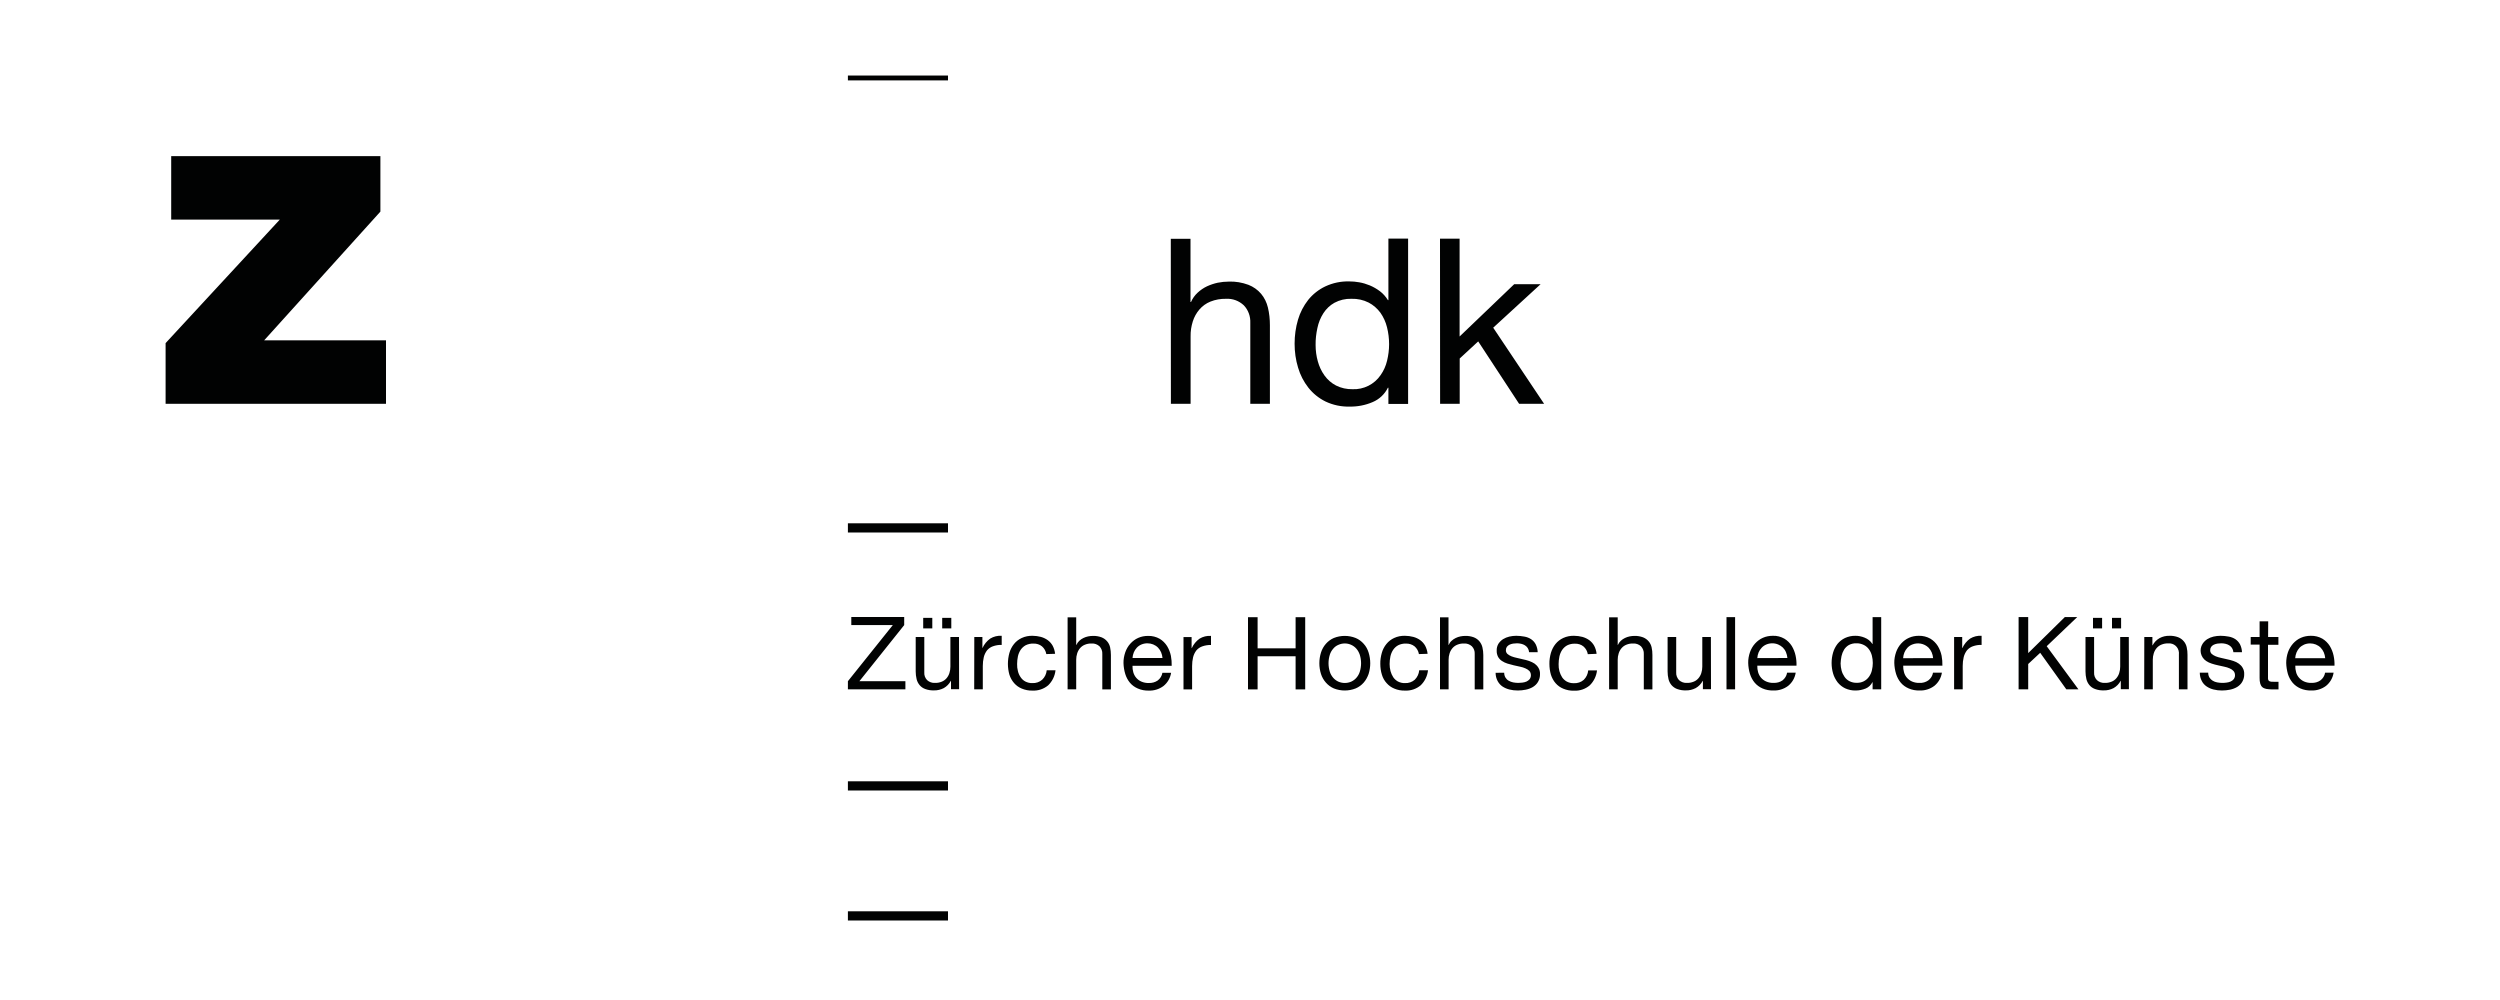 <?xml version="1.0" encoding="utf-8"?>
<!-- Generator: Adobe Illustrator 27.3.1, SVG Export Plug-In . SVG Version: 6.00 Build 0)  -->
<svg version="1.1" id="Ebene_1" xmlns="http://www.w3.org/2000/svg" xmlns:xlink="http://www.w3.org/1999/xlink" x="0px" y="0px"
	 viewBox="0 0 250 100" style="enable-background:new 0 0 250 100;" xml:space="preserve">
<style type="text/css">
	.st0{clip-path:url(#SVGID_00000162339463381609237300000011247007340818470294_);}
	.st1{fill:#010202;}
</style>
<g>
	<defs>
		<rect id="SVGID_1_" x="16.56" y="7.55" width="216.89" height="84.91"/>
	</defs>
	<clipPath id="SVGID_00000176723832371339072750000014443814409892149893_">
		<use xlink:href="#SVGID_1_"  style="overflow:visible;"/>
	</clipPath>
	<g id="Gruppe_7" transform="translate(0 0)" style="clip-path:url(#SVGID_00000176723832371339072750000014443814409892149893_);">
		<path id="Pfad_26" class="st1" d="M16.46,40.38H38.6v-6.35H26.42l11.62-12.87v-5.55H17.12v6.35h10.86L16.46,34.42V40.38z
			 M117.09,40.38h1.97v-6.75c-0.01-0.51,0.07-1.01,0.22-1.49c0.14-0.44,0.36-0.84,0.66-1.19c0.3-0.35,0.68-0.62,1.1-0.79
			c0.5-0.2,1.03-0.29,1.56-0.28c0.66-0.04,1.3,0.2,1.78,0.65c0.45,0.47,0.68,1.11,0.65,1.76v8.09h1.96v-7.86
			c0-0.6-0.06-1.19-0.2-1.77c-0.12-0.5-0.35-0.98-0.68-1.37c-0.34-0.4-0.78-0.71-1.27-0.9c-0.63-0.23-1.3-0.35-1.96-0.32
			c-0.37,0-0.74,0.04-1.1,0.11c-0.37,0.08-0.73,0.2-1.08,0.36c-0.34,0.16-0.66,0.38-0.94,0.64c-0.28,0.26-0.51,0.58-0.66,0.93h-0.05
			v-6.32h-1.97L117.09,40.38z M131.74,32.8c0.11-0.53,0.31-1.03,0.6-1.48c0.28-0.43,0.65-0.79,1.1-1.04c0.52-0.28,1.11-0.42,1.7-0.4
			c0.6-0.02,1.2,0.11,1.73,0.38c0.46,0.24,0.86,0.59,1.17,1.01c0.31,0.44,0.53,0.93,0.66,1.45c0.14,0.56,0.21,1.13,0.21,1.7
			c0,0.55-0.07,1.1-0.2,1.64c-0.12,0.52-0.34,1.01-0.64,1.44c-0.63,0.93-1.7,1.47-2.82,1.42c-0.57,0.01-1.14-0.11-1.65-0.37
			c-0.46-0.24-0.85-0.58-1.15-1c-0.31-0.43-0.53-0.91-0.67-1.42c-0.15-0.53-0.22-1.08-0.22-1.63
			C131.55,33.93,131.62,33.35,131.74,32.8 M140.81,23.86h-1.97v6.15h-0.05c-0.21-0.34-0.48-0.65-0.8-0.89
			c-0.31-0.23-0.65-0.43-1.01-0.58c-0.34-0.14-0.7-0.25-1.06-0.31c-0.33-0.06-0.66-0.09-1-0.09c-0.83-0.02-1.64,0.15-2.39,0.5
			c-0.67,0.32-1.25,0.78-1.71,1.35c-0.46,0.59-0.81,1.26-1.02,1.98c-0.23,0.78-0.34,1.59-0.34,2.4c0,0.81,0.11,1.62,0.35,2.4
			c0.21,0.72,0.56,1.4,1.03,2c0.46,0.58,1.04,1.05,1.71,1.38c0.76,0.36,1.58,0.53,2.42,0.51c0.79,0.01,1.57-0.14,2.29-0.45
			c0.67-0.28,1.21-0.79,1.53-1.44h0.05v1.62h1.97L140.81,23.86z M144.01,40.38h1.96v-4.53l1.85-1.71l4.09,6.24h2.5l-5.09-7.61
			l4.74-4.35h-2.64l-5.46,5.23v-9.78h-1.96L144.01,40.38z"/>
		<path id="Pfad_27" class="st1" d="M84.79,68.93h5.75v-0.81h-4.6l4.48-5.61v-0.81h-5.29v0.81h4.15l-4.49,5.61V68.93z M95.9,63.7
			h-0.86v2.96c0,0.22-0.03,0.44-0.1,0.65c-0.06,0.19-0.16,0.37-0.29,0.52c-0.13,0.15-0.3,0.27-0.48,0.34
			c-0.22,0.09-0.45,0.13-0.68,0.12c-0.29,0.02-0.57-0.09-0.78-0.28c-0.2-0.21-0.3-0.48-0.28-0.77V63.7h-0.86v3.44
			c0,0.26,0.03,0.52,0.09,0.77c0.05,0.22,0.16,0.43,0.3,0.6c0.15,0.18,0.34,0.31,0.56,0.39c0.27,0.1,0.57,0.15,0.86,0.14
			c0.35,0.01,0.69-0.07,1-0.23c0.3-0.17,0.54-0.42,0.7-0.72h0.02v0.83h0.81L95.9,63.7z M92.32,62.84h0.91v-1.05h-0.91V62.84z
			 M94.22,62.84h0.91v-1.05h-0.91V62.84z M97.42,68.93h0.86v-2.33c0-0.3,0.03-0.6,0.1-0.89c0.06-0.24,0.17-0.47,0.32-0.67
			c0.16-0.19,0.36-0.33,0.59-0.41c0.28-0.1,0.58-0.15,0.88-0.14v-0.91c-0.4-0.03-0.81,0.07-1.15,0.28c-0.33,0.24-0.6,0.56-0.77,0.94
			h-0.01v-1.1h-0.81L97.42,68.93z M105.51,65.38c-0.03-0.28-0.11-0.55-0.24-0.8c-0.12-0.22-0.29-0.41-0.49-0.56
			c-0.21-0.15-0.44-0.26-0.69-0.33c-0.27-0.07-0.55-0.11-0.83-0.11c-0.37-0.01-0.75,0.06-1.09,0.22c-0.3,0.14-0.56,0.34-0.77,0.6
			c-0.21,0.26-0.37,0.57-0.46,0.89c-0.1,0.36-0.15,0.73-0.15,1.1c0,0.37,0.05,0.73,0.15,1.08c0.1,0.31,0.26,0.6,0.47,0.84
			c0.21,0.24,0.47,0.43,0.77,0.55c0.34,0.14,0.69,0.21,1.06,0.2c0.58,0.03,1.14-0.16,1.58-0.53c0.41-0.4,0.67-0.93,0.73-1.5h-0.88
			c-0.03,0.36-0.19,0.69-0.45,0.94c-0.27,0.24-0.63,0.36-0.99,0.34c-0.24,0.01-0.48-0.05-0.7-0.16c-0.19-0.1-0.35-0.25-0.47-0.43
			c-0.13-0.19-0.22-0.39-0.27-0.61c-0.06-0.23-0.09-0.47-0.08-0.71c0-0.26,0.03-0.51,0.08-0.76c0.05-0.23,0.14-0.45,0.27-0.65
			c0.13-0.19,0.3-0.35,0.5-0.46c0.24-0.12,0.51-0.18,0.78-0.17c0.31-0.01,0.62,0.08,0.86,0.28c0.23,0.2,0.38,0.47,0.43,0.77
			L105.51,65.38z M106.76,68.93h0.86v-2.95c0-0.22,0.03-0.44,0.1-0.65c0.06-0.19,0.16-0.37,0.29-0.52c0.13-0.15,0.3-0.27,0.48-0.34
			c0.22-0.09,0.45-0.13,0.68-0.12c0.29-0.02,0.57,0.09,0.78,0.28c0.19,0.21,0.3,0.48,0.28,0.77v3.54h0.86v-3.44
			c0-0.26-0.03-0.52-0.08-0.77c-0.05-0.22-0.15-0.43-0.3-0.6c-0.15-0.18-0.34-0.31-0.56-0.4c-0.27-0.1-0.57-0.15-0.86-0.14
			c-0.16,0-0.32,0.02-0.48,0.05c-0.16,0.03-0.32,0.09-0.47,0.16c-0.15,0.07-0.29,0.17-0.41,0.28c-0.12,0.11-0.22,0.25-0.29,0.41
			h-0.02v-2.76h-0.86L106.76,68.93z M113.25,65.81c0.01-0.2,0.06-0.39,0.13-0.57c0.07-0.17,0.17-0.33,0.3-0.47
			c0.13-0.14,0.29-0.25,0.46-0.32c0.19-0.08,0.39-0.12,0.6-0.12c0.4,0,0.78,0.15,1.06,0.43c0.13,0.14,0.24,0.3,0.31,0.47
			c0.08,0.18,0.12,0.38,0.14,0.57H113.25z M116.24,67.28c-0.05,0.31-0.22,0.58-0.47,0.77c-0.26,0.18-0.57,0.26-0.89,0.25
			c-0.25,0.01-0.51-0.04-0.74-0.14c-0.4-0.17-0.69-0.51-0.81-0.93c-0.06-0.21-0.09-0.43-0.08-0.65h3.92c0.01-0.34-0.02-0.67-0.08-1
			c-0.07-0.34-0.2-0.67-0.38-0.97c-0.19-0.3-0.44-0.55-0.74-0.73c-0.35-0.2-0.75-0.3-1.16-0.29c-0.34,0-0.68,0.06-0.99,0.2
			c-0.3,0.13-0.56,0.33-0.78,0.57c-0.23,0.25-0.4,0.55-0.51,0.86c-0.12,0.35-0.19,0.72-0.18,1.09c0.01,0.37,0.07,0.74,0.18,1.1
			c0.1,0.32,0.26,0.62,0.47,0.87c0.21,0.25,0.48,0.44,0.78,0.57c0.34,0.15,0.72,0.22,1.09,0.21c0.53,0.02,1.05-0.14,1.48-0.46
			c0.41-0.33,0.68-0.8,0.76-1.32L116.24,67.28z M118.35,68.94h0.86v-2.33c0-0.3,0.03-0.6,0.1-0.89c0.06-0.24,0.17-0.47,0.32-0.67
			c0.16-0.19,0.36-0.33,0.59-0.41c0.28-0.1,0.58-0.15,0.88-0.14v-0.91c-0.4-0.03-0.81,0.07-1.15,0.28c-0.33,0.24-0.6,0.56-0.77,0.94
			h-0.02v-1.1h-0.81V68.94z M124.8,68.94h0.96v-3.31h3.8v3.31h0.96v-7.22h-0.96v3.11h-3.8v-3.11h-0.96L124.8,68.94z M132.98,65.48
			c0.07-0.23,0.19-0.44,0.35-0.62c0.14-0.17,0.32-0.3,0.52-0.38c0.4-0.18,0.86-0.18,1.26,0c0.2,0.09,0.38,0.22,0.52,0.38
			c0.16,0.18,0.27,0.39,0.35,0.62c0.17,0.55,0.17,1.14,0,1.69c-0.07,0.23-0.19,0.44-0.35,0.62c-0.14,0.16-0.32,0.29-0.52,0.38
			c-0.4,0.17-0.86,0.17-1.26,0c-0.2-0.09-0.38-0.22-0.52-0.38c-0.16-0.18-0.28-0.39-0.35-0.62
			C132.81,66.62,132.81,66.03,132.98,65.48 M132.1,67.4c0.1,0.32,0.27,0.61,0.49,0.86c0.22,0.25,0.49,0.45,0.79,0.58
			c0.7,0.28,1.49,0.28,2.19,0c0.31-0.13,0.58-0.33,0.8-0.58c0.22-0.25,0.38-0.55,0.49-0.86c0.22-0.7,0.22-1.45,0-2.15
			c-0.1-0.32-0.26-0.62-0.49-0.87c-0.22-0.25-0.49-0.45-0.8-0.58c-0.7-0.28-1.49-0.28-2.19,0c-0.3,0.13-0.57,0.33-0.79,0.58
			c-0.22,0.25-0.39,0.55-0.49,0.87C131.88,65.95,131.88,66.7,132.1,67.4 M142.76,65.38c-0.03-0.28-0.11-0.55-0.24-0.8
			c-0.12-0.22-0.29-0.41-0.49-0.56c-0.21-0.15-0.44-0.26-0.7-0.33c-0.27-0.07-0.55-0.11-0.83-0.11c-0.37-0.01-0.75,0.06-1.09,0.22
			c-0.3,0.14-0.56,0.34-0.77,0.6c-0.21,0.26-0.37,0.56-0.46,0.89c-0.1,0.36-0.16,0.73-0.15,1.1c0,0.37,0.05,0.73,0.16,1.08
			c0.09,0.31,0.25,0.6,0.47,0.84c0.21,0.24,0.47,0.43,0.77,0.55c0.33,0.14,0.69,0.21,1.06,0.2c0.58,0.03,1.14-0.16,1.58-0.53
			c0.41-0.4,0.67-0.93,0.73-1.5h-0.88c-0.03,0.36-0.19,0.69-0.44,0.94c-0.27,0.24-0.63,0.36-0.99,0.34
			c-0.24,0.01-0.48-0.05-0.7-0.16c-0.19-0.11-0.35-0.25-0.47-0.43c-0.12-0.19-0.21-0.39-0.27-0.61c-0.06-0.23-0.09-0.47-0.09-0.71
			c0-0.26,0.03-0.51,0.08-0.76c0.05-0.23,0.14-0.45,0.27-0.65c0.13-0.19,0.3-0.35,0.5-0.46c0.24-0.12,0.51-0.18,0.78-0.17
			c0.31-0.01,0.62,0.08,0.87,0.28c0.23,0.2,0.38,0.47,0.43,0.77L142.76,65.38z M144,68.93h0.86v-2.95c0-0.22,0.03-0.44,0.1-0.65
			c0.06-0.19,0.16-0.37,0.29-0.52c0.13-0.15,0.3-0.27,0.48-0.34c0.22-0.09,0.45-0.13,0.68-0.12c0.29-0.02,0.57,0.09,0.78,0.28
			c0.2,0.21,0.3,0.48,0.28,0.77v3.54h0.86v-3.44c0-0.26-0.03-0.52-0.09-0.77c-0.05-0.22-0.16-0.43-0.3-0.6
			c-0.15-0.18-0.34-0.31-0.56-0.4c-0.27-0.1-0.57-0.15-0.86-0.14c-0.16,0-0.32,0.02-0.48,0.05c-0.16,0.03-0.32,0.09-0.47,0.16
			c-0.15,0.07-0.29,0.17-0.41,0.28c-0.13,0.11-0.22,0.25-0.29,0.41h-0.02v-2.76H144L144,68.93z M149.56,67.28
			c0,0.29,0.07,0.57,0.2,0.82c0.12,0.22,0.28,0.41,0.49,0.55c0.21,0.14,0.45,0.24,0.69,0.3c0.27,0.07,0.55,0.1,0.84,0.1
			c0.27,0,0.53-0.03,0.79-0.08c0.25-0.05,0.5-0.14,0.72-0.27c0.21-0.13,0.39-0.3,0.51-0.51c0.14-0.24,0.21-0.51,0.2-0.78
			c0.01-0.22-0.04-0.43-0.15-0.62c-0.1-0.17-0.23-0.31-0.38-0.42c-0.17-0.11-0.35-0.2-0.55-0.27c-0.21-0.07-0.42-0.13-0.63-0.17
			c-0.2-0.05-0.4-0.09-0.6-0.14c-0.19-0.04-0.37-0.09-0.55-0.16c-0.15-0.06-0.28-0.14-0.4-0.24c-0.1-0.1-0.16-0.23-0.15-0.38
			c0-0.12,0.03-0.23,0.1-0.33c0.07-0.09,0.16-0.16,0.26-0.21c0.11-0.05,0.23-0.09,0.36-0.11c0.13-0.02,0.26-0.03,0.39-0.03
			c0.14,0,0.28,0.02,0.42,0.05c0.13,0.03,0.26,0.08,0.37,0.15c0.11,0.07,0.21,0.16,0.28,0.27c0.08,0.13,0.13,0.27,0.14,0.42h0.86
			c-0.01-0.28-0.08-0.55-0.2-0.79c-0.11-0.21-0.27-0.38-0.46-0.51c-0.2-0.13-0.43-0.22-0.67-0.26c-0.27-0.05-0.54-0.08-0.82-0.08
			c-0.23,0-0.47,0.03-0.69,0.08c-0.22,0.05-0.43,0.14-0.63,0.26c-0.18,0.12-0.34,0.28-0.46,0.46c-0.12,0.21-0.18,0.44-0.17,0.68
			c-0.01,0.22,0.04,0.43,0.14,0.63c0.1,0.17,0.23,0.31,0.39,0.41c0.17,0.11,0.35,0.2,0.55,0.26c0.2,0.06,0.41,0.12,0.63,0.17
			l0.63,0.14c0.19,0.04,0.37,0.09,0.54,0.17c0.15,0.06,0.28,0.15,0.39,0.26c0.1,0.11,0.15,0.26,0.15,0.41
			c0.01,0.14-0.04,0.28-0.12,0.4c-0.08,0.1-0.19,0.18-0.31,0.24c-0.13,0.06-0.27,0.09-0.41,0.11c-0.14,0.02-0.28,0.03-0.42,0.03
			c-0.17,0-0.34-0.02-0.51-0.05c-0.16-0.03-0.31-0.09-0.45-0.17c-0.13-0.07-0.24-0.18-0.32-0.31c-0.09-0.15-0.13-0.31-0.13-0.49
			L149.56,67.28z M159.66,65.38c-0.03-0.28-0.11-0.55-0.24-0.8c-0.12-0.22-0.29-0.41-0.49-0.56c-0.21-0.15-0.44-0.26-0.69-0.33
			c-0.27-0.07-0.55-0.11-0.83-0.11c-0.37-0.01-0.75,0.06-1.09,0.22c-0.3,0.14-0.56,0.34-0.77,0.6c-0.21,0.26-0.36,0.56-0.46,0.89
			c-0.1,0.36-0.16,0.73-0.15,1.1c0,0.37,0.05,0.73,0.15,1.08c0.1,0.31,0.25,0.6,0.47,0.85c0.21,0.24,0.47,0.43,0.77,0.55
			c0.34,0.14,0.69,0.21,1.06,0.2c0.58,0.03,1.14-0.16,1.58-0.53c0.41-0.4,0.67-0.93,0.73-1.5h-0.88c-0.03,0.36-0.19,0.69-0.44,0.94
			c-0.27,0.24-0.63,0.36-0.99,0.34c-0.25,0.01-0.49-0.05-0.71-0.16c-0.19-0.11-0.35-0.25-0.47-0.43c-0.12-0.19-0.21-0.4-0.27-0.61
			c-0.06-0.23-0.09-0.47-0.08-0.71c0-0.26,0.03-0.51,0.08-0.76c0.05-0.23,0.14-0.45,0.27-0.65c0.13-0.19,0.3-0.35,0.5-0.46
			c0.24-0.12,0.51-0.18,0.78-0.17c0.31-0.01,0.62,0.08,0.86,0.28c0.23,0.2,0.38,0.47,0.43,0.77L159.66,65.38z M160.91,68.93h0.86
			v-2.95c0-0.22,0.03-0.44,0.1-0.65c0.06-0.19,0.16-0.37,0.29-0.52c0.13-0.15,0.3-0.27,0.48-0.34c0.22-0.09,0.45-0.13,0.68-0.12
			c0.29-0.02,0.57,0.09,0.78,0.28c0.19,0.21,0.3,0.49,0.28,0.77v3.54h0.86v-3.44c0-0.26-0.02-0.52-0.08-0.77
			c-0.05-0.22-0.15-0.43-0.3-0.6c-0.15-0.18-0.34-0.31-0.56-0.4c-0.28-0.1-0.57-0.15-0.86-0.14c-0.16,0-0.32,0.02-0.48,0.05
			c-0.16,0.03-0.32,0.09-0.47,0.16c-0.15,0.07-0.29,0.17-0.41,0.28c-0.12,0.11-0.22,0.25-0.29,0.41h-0.02v-2.76h-0.86L160.91,68.93z
			 M171.09,63.7h-0.86v2.96c0,0.22-0.03,0.44-0.1,0.65c-0.06,0.19-0.16,0.37-0.29,0.52c-0.13,0.15-0.29,0.27-0.48,0.34
			c-0.22,0.09-0.45,0.13-0.68,0.12c-0.29,0.02-0.57-0.09-0.78-0.28c-0.19-0.21-0.3-0.49-0.28-0.77V63.7h-0.86v3.44
			c0,0.26,0.03,0.52,0.09,0.77c0.05,0.22,0.16,0.43,0.3,0.6c0.15,0.17,0.34,0.31,0.56,0.39c0.28,0.1,0.57,0.15,0.86,0.14
			c0.35,0.01,0.69-0.07,1-0.23c0.3-0.17,0.54-0.42,0.7-0.72h0.02v0.83h0.81L171.09,63.7z M172.65,68.93h0.86v-7.22h-0.86V68.93z
			 M175.73,65.81c0.01-0.2,0.06-0.39,0.13-0.57c0.07-0.17,0.18-0.33,0.31-0.47c0.13-0.14,0.29-0.25,0.46-0.32
			c0.19-0.08,0.39-0.12,0.6-0.12c0.2,0,0.4,0.04,0.59,0.12c0.17,0.07,0.33,0.18,0.47,0.31c0.13,0.13,0.24,0.29,0.31,0.47
			c0.08,0.18,0.12,0.38,0.14,0.57L175.73,65.81z M178.71,67.27c-0.05,0.31-0.22,0.58-0.46,0.77c-0.26,0.18-0.57,0.26-0.89,0.25
			c-0.25,0.01-0.51-0.04-0.74-0.14c-0.4-0.17-0.69-0.51-0.81-0.93c-0.06-0.21-0.09-0.43-0.08-0.65h3.92c0.01-0.34-0.02-0.67-0.09-1
			c-0.07-0.34-0.2-0.67-0.38-0.97c-0.19-0.3-0.44-0.55-0.74-0.73c-0.35-0.2-0.75-0.31-1.16-0.29c-0.34,0-0.68,0.06-0.99,0.2
			c-0.3,0.13-0.56,0.33-0.78,0.57c-0.23,0.25-0.4,0.55-0.51,0.86c-0.12,0.35-0.19,0.72-0.18,1.09c0.01,0.37,0.07,0.74,0.18,1.1
			c0.1,0.32,0.26,0.62,0.47,0.87c0.21,0.25,0.48,0.44,0.77,0.57c0.34,0.15,0.72,0.22,1.09,0.21c0.53,0.02,1.05-0.14,1.48-0.46
			c0.41-0.33,0.68-0.8,0.76-1.32L178.71,67.27z M184.15,65.61c0.05-0.23,0.14-0.45,0.26-0.65c0.12-0.19,0.29-0.35,0.48-0.46
			c0.23-0.12,0.49-0.18,0.74-0.17c0.26-0.01,0.52,0.05,0.76,0.17c0.2,0.1,0.38,0.25,0.51,0.44c0.14,0.19,0.23,0.4,0.29,0.63
			c0.12,0.48,0.12,0.98,0,1.46c-0.05,0.23-0.15,0.44-0.28,0.63c-0.28,0.41-0.74,0.64-1.24,0.62c-0.25,0.01-0.5-0.05-0.72-0.16
			c-0.2-0.1-0.37-0.25-0.5-0.44c-0.13-0.19-0.23-0.4-0.29-0.62c-0.06-0.23-0.1-0.47-0.1-0.71C184.07,66.11,184.1,65.86,184.15,65.61
			 M188.12,61.71h-0.86v2.69h-0.02c-0.09-0.15-0.21-0.28-0.35-0.39c-0.13-0.1-0.28-0.19-0.44-0.25c-0.15-0.06-0.31-0.11-0.47-0.14
			c-0.14-0.03-0.29-0.04-0.43-0.04c-0.36-0.01-0.72,0.07-1.05,0.22c-0.29,0.14-0.55,0.34-0.75,0.59c-0.2,0.26-0.35,0.55-0.44,0.86
			c-0.1,0.34-0.15,0.69-0.15,1.05c0,0.36,0.05,0.71,0.15,1.05c0.09,0.32,0.25,0.61,0.45,0.88c0.2,0.25,0.46,0.46,0.75,0.6
			c0.33,0.15,0.69,0.23,1.06,0.22c0.34,0,0.68-0.07,1-0.2c0.29-0.12,0.53-0.35,0.67-0.63h0.02v0.71h0.86L188.12,61.71z
			 M190.31,65.82c0.01-0.2,0.06-0.39,0.13-0.57c0.07-0.17,0.17-0.33,0.3-0.47c0.13-0.14,0.29-0.25,0.46-0.32
			c0.57-0.24,1.22-0.12,1.66,0.31c0.13,0.14,0.24,0.3,0.31,0.47c0.08,0.18,0.12,0.38,0.14,0.57L190.31,65.82z M193.3,67.27
			c-0.05,0.31-0.22,0.58-0.47,0.77c-0.26,0.18-0.57,0.27-0.89,0.25c-0.25,0.01-0.51-0.04-0.74-0.14c-0.2-0.09-0.37-0.22-0.51-0.38
			c-0.14-0.16-0.24-0.35-0.29-0.55c-0.06-0.21-0.09-0.43-0.08-0.65h3.92c0.01-0.34-0.02-0.67-0.08-1c-0.07-0.34-0.2-0.67-0.38-0.97
			c-0.19-0.3-0.44-0.55-0.74-0.73c-0.35-0.2-0.75-0.3-1.16-0.29c-0.34,0-0.67,0.06-0.98,0.2c-0.3,0.13-0.56,0.33-0.78,0.57
			c-0.23,0.25-0.4,0.55-0.51,0.86c-0.12,0.35-0.19,0.72-0.18,1.09c0.01,0.37,0.07,0.74,0.18,1.1c0.1,0.32,0.26,0.62,0.47,0.87
			c0.21,0.25,0.48,0.44,0.78,0.57c0.34,0.15,0.72,0.22,1.09,0.21c0.53,0.02,1.05-0.14,1.48-0.46c0.41-0.33,0.68-0.8,0.76-1.32
			L193.3,67.27z M195.41,68.93h0.86v-2.33c0-0.3,0.03-0.6,0.1-0.89c0.06-0.24,0.17-0.47,0.32-0.67c0.16-0.19,0.36-0.33,0.59-0.41
			c0.28-0.1,0.58-0.15,0.88-0.14v-0.91c-0.4-0.03-0.81,0.07-1.15,0.28c-0.33,0.24-0.6,0.56-0.77,0.94h-0.02v-1.1h-0.81L195.41,68.93
			z M201.86,68.93h0.96V66.4l1.2-1.12l2.61,3.65h1.21l-3.17-4.31l3.05-2.91h-1.24l-3.66,3.6v-3.6h-0.96L201.86,68.93z M212.88,63.7
			h-0.86v2.96c0,0.22-0.03,0.44-0.1,0.65c-0.06,0.19-0.16,0.37-0.29,0.52c-0.13,0.15-0.29,0.27-0.48,0.34
			c-0.22,0.09-0.45,0.13-0.68,0.12c-0.29,0.02-0.57-0.09-0.78-0.28c-0.2-0.21-0.3-0.48-0.28-0.77V63.7h-0.86v3.44
			c0,0.26,0.03,0.52,0.09,0.77c0.05,0.22,0.16,0.43,0.3,0.6c0.15,0.18,0.34,0.31,0.56,0.39c0.27,0.1,0.57,0.15,0.86,0.14
			c0.35,0.01,0.69-0.07,1-0.23c0.3-0.17,0.54-0.42,0.7-0.72h0.02v0.83h0.81L212.88,63.7z M209.3,62.84h0.91v-1.05h-0.91V62.84z
			 M211.2,62.84h0.91v-1.05h-0.91V62.84z M214.42,68.93h0.86v-2.96c0-0.22,0.03-0.44,0.1-0.65c0.06-0.19,0.16-0.37,0.29-0.52
			c0.13-0.15,0.3-0.27,0.48-0.34c0.22-0.09,0.45-0.13,0.68-0.12c0.54-0.05,1.01,0.35,1.06,0.89c0,0.05,0.01,0.11,0,0.16v3.54h0.86
			v-3.44c0-0.26-0.02-0.52-0.08-0.77c-0.05-0.22-0.15-0.43-0.3-0.6c-0.15-0.18-0.34-0.31-0.56-0.4c-0.27-0.1-0.57-0.15-0.86-0.14
			c-0.35-0.01-0.69,0.07-0.99,0.23c-0.3,0.17-0.54,0.42-0.7,0.72h-0.02V63.7h-0.81L214.42,68.93z M219.98,67.28
			c0,0.29,0.07,0.57,0.2,0.82c0.11,0.22,0.28,0.41,0.49,0.55c0.21,0.14,0.44,0.24,0.69,0.3c0.27,0.07,0.55,0.1,0.84,0.1
			c0.27,0,0.53-0.03,0.79-0.08c0.25-0.05,0.5-0.14,0.72-0.27c0.21-0.13,0.39-0.3,0.51-0.51c0.14-0.24,0.21-0.51,0.2-0.78
			c0.01-0.22-0.04-0.43-0.15-0.62c-0.09-0.17-0.23-0.31-0.38-0.42c-0.17-0.12-0.35-0.21-0.54-0.27c-0.21-0.07-0.42-0.13-0.63-0.17
			c-0.2-0.05-0.4-0.09-0.61-0.14c-0.19-0.04-0.37-0.09-0.54-0.16c-0.15-0.06-0.28-0.14-0.4-0.24c-0.1-0.1-0.16-0.23-0.15-0.38
			c0-0.12,0.03-0.23,0.1-0.33c0.07-0.09,0.16-0.16,0.26-0.21c0.11-0.05,0.24-0.09,0.36-0.11c0.13-0.02,0.26-0.03,0.39-0.03
			c0.14,0,0.28,0.02,0.42,0.05c0.13,0.03,0.26,0.08,0.37,0.15c0.11,0.07,0.21,0.16,0.28,0.27c0.08,0.13,0.13,0.27,0.14,0.42h0.86
			c-0.01-0.28-0.08-0.55-0.2-0.79c-0.11-0.2-0.27-0.38-0.46-0.51c-0.2-0.13-0.43-0.22-0.67-0.26c-0.27-0.05-0.54-0.08-0.82-0.08
			c-0.24,0-0.47,0.03-0.7,0.08c-0.22,0.05-0.43,0.14-0.63,0.26c-0.18,0.12-0.34,0.28-0.46,0.46c-0.37,0.58-0.21,1.34,0.36,1.72
			c0.17,0.11,0.35,0.2,0.55,0.26c0.2,0.07,0.41,0.12,0.63,0.17s0.43,0.09,0.63,0.14c0.19,0.04,0.37,0.09,0.54,0.17
			c0.15,0.06,0.28,0.15,0.38,0.26c0.1,0.11,0.15,0.26,0.15,0.41c0.01,0.14-0.04,0.28-0.12,0.4c-0.08,0.1-0.19,0.19-0.31,0.24
			c-0.13,0.06-0.27,0.09-0.41,0.11c-0.14,0.02-0.28,0.03-0.43,0.03c-0.17,0-0.34-0.02-0.51-0.05c-0.16-0.03-0.31-0.08-0.45-0.17
			c-0.13-0.08-0.24-0.18-0.32-0.31c-0.09-0.15-0.13-0.31-0.13-0.49H219.98z M226.82,62.13h-0.86v1.57h-0.89v0.76h0.89v3.33
			c-0.01,0.2,0.02,0.4,0.07,0.59c0.04,0.13,0.11,0.25,0.21,0.34c0.11,0.09,0.24,0.14,0.38,0.17c0.19,0.03,0.38,0.05,0.57,0.05h0.66
			v-0.76h-0.4c-0.11,0-0.22,0-0.33-0.01c-0.07-0.01-0.14-0.03-0.2-0.06c-0.05-0.03-0.08-0.08-0.1-0.14
			c-0.02-0.08-0.03-0.16-0.02-0.24v-3.25h1.04V63.7h-1.03L226.82,62.13z M229.52,65.82c0.01-0.2,0.06-0.39,0.13-0.57
			c0.07-0.17,0.17-0.33,0.3-0.47c0.13-0.14,0.29-0.24,0.46-0.32c0.19-0.08,0.39-0.12,0.6-0.12c0.4,0,0.78,0.15,1.06,0.43
			c0.13,0.14,0.24,0.3,0.31,0.47c0.08,0.18,0.12,0.38,0.14,0.58H229.52z M232.51,67.27c-0.05,0.31-0.22,0.58-0.47,0.77
			c-0.26,0.18-0.57,0.26-0.89,0.25c-0.25,0.01-0.51-0.04-0.74-0.14c-0.2-0.09-0.37-0.22-0.51-0.38c-0.14-0.16-0.24-0.35-0.29-0.55
			c-0.06-0.21-0.09-0.43-0.08-0.65h3.92c0.01-0.34-0.02-0.67-0.09-1c-0.07-0.34-0.2-0.67-0.38-0.97c-0.19-0.3-0.44-0.55-0.74-0.73
			c-0.35-0.2-0.75-0.3-1.16-0.29c-0.34,0-0.68,0.06-0.99,0.2c-0.3,0.13-0.56,0.33-0.78,0.57c-0.22,0.25-0.4,0.55-0.51,0.86
			c-0.12,0.35-0.18,0.72-0.18,1.09c0.01,0.37,0.07,0.74,0.17,1.1c0.1,0.32,0.26,0.62,0.47,0.87c0.21,0.25,0.48,0.44,0.77,0.57
			c0.34,0.15,0.72,0.22,1.09,0.21c0.53,0.02,1.05-0.14,1.48-0.46c0.41-0.33,0.68-0.8,0.76-1.32L232.51,67.27z"/>
		<rect id="Rechteck_4" x="84.79" y="91.13" class="st1" width="10.01" height="0.92"/>
		<rect id="Rechteck_5" x="84.79" y="78.13" class="st1" width="10.01" height="0.92"/>
		<rect id="Rechteck_6" x="84.79" y="52.33" class="st1" width="10.01" height="0.92"/>
		<rect id="Rechteck_7" x="84.79" y="7.12" class="st1" width="10.01" height="0.92"/>
	</g>
</g>
</svg>
